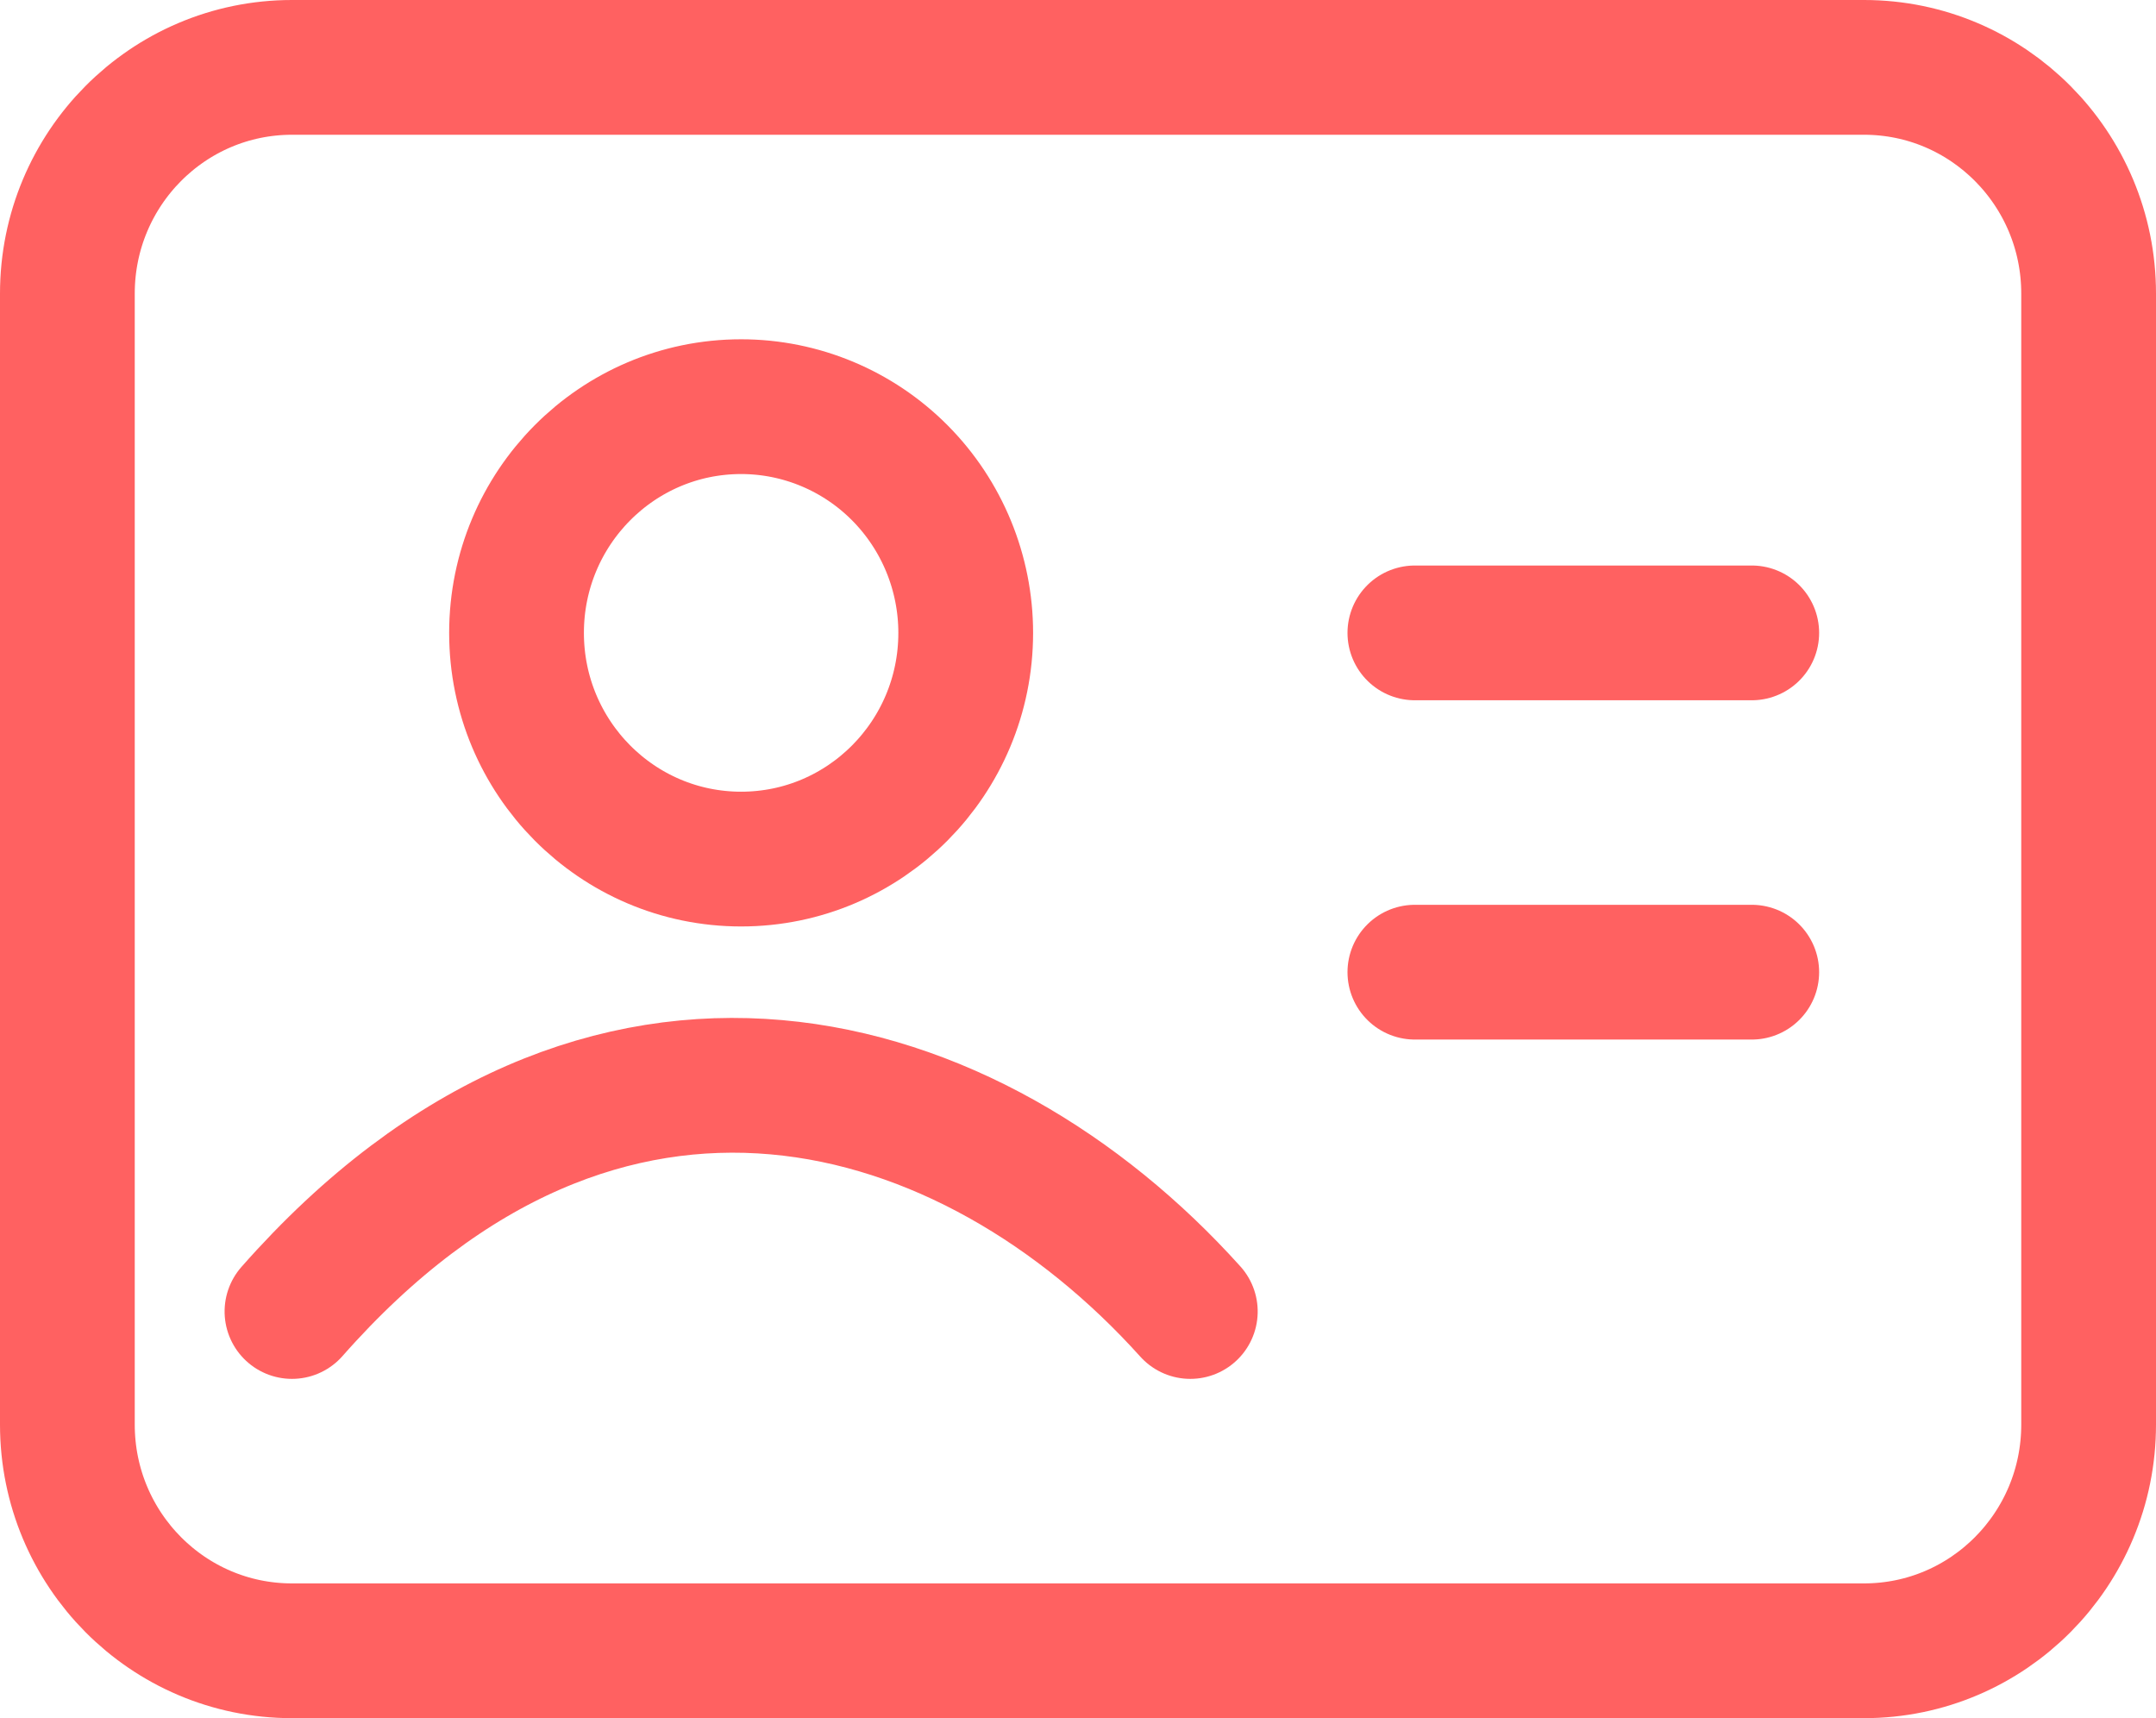 <?xml version="1.0" encoding="UTF-8"?>
<svg width="64px" height="51px" viewBox="0 0 64 51" version="1.1" xmlns="http://www.w3.org/2000/svg" xmlns:xlink="http://www.w3.org/1999/xlink">
    <title>7AF944E6-D250-4499-99FF-5F77D9900594</title>
    <g id="Page-2" stroke="none" stroke-width="1" fill="none" fill-rule="evenodd" stroke-linecap="round">
        <g id="Homepage---Desktop" transform="translate(-346, -1451)" stroke="#FF6161" stroke-width="4">
            <g id="Vector" transform="translate(348, 1453)">
                <path d="M0,6.714 L0,40.286 C0,43.994 2.985,47 6.667,47 L53.333,47 C57.015,47 60,43.994 60,40.286 L60,6.714 C60,3.006 57.015,0 53.333,0 L6.667,0 C2.985,0 0,3.006 0,6.714 Z" id="Vector-37" stroke-linejoin="round"></path>
                <line x1="40" y1="16.786" x2="50" y2="16.786" id="Vector_671"></line>
                <line x1="40" y1="26.857" x2="50" y2="26.857" id="Vector_675"></line>
                <path d="M26.667,16.786 C26.667,20.494 23.682,23.5 20,23.5 C16.318,23.5 13.333,20.494 13.333,16.786 C13.333,13.078 16.318,10.071 20,10.071 C21.768,10.071 23.464,10.779 24.714,12.038 C25.964,13.297 26.667,15.005 26.667,16.786 Z" id="Vector-40" stroke-linejoin="round"></path>
                <path d="M23.357,46.905 C12.826,37.628 16.136,26.732 23.357,20.238" id="Vector_676" transform="translate(20, 33.572) rotate(90) translate(-20, -33.572) "></path>
            </g>
        </g>
    </g>
</svg>